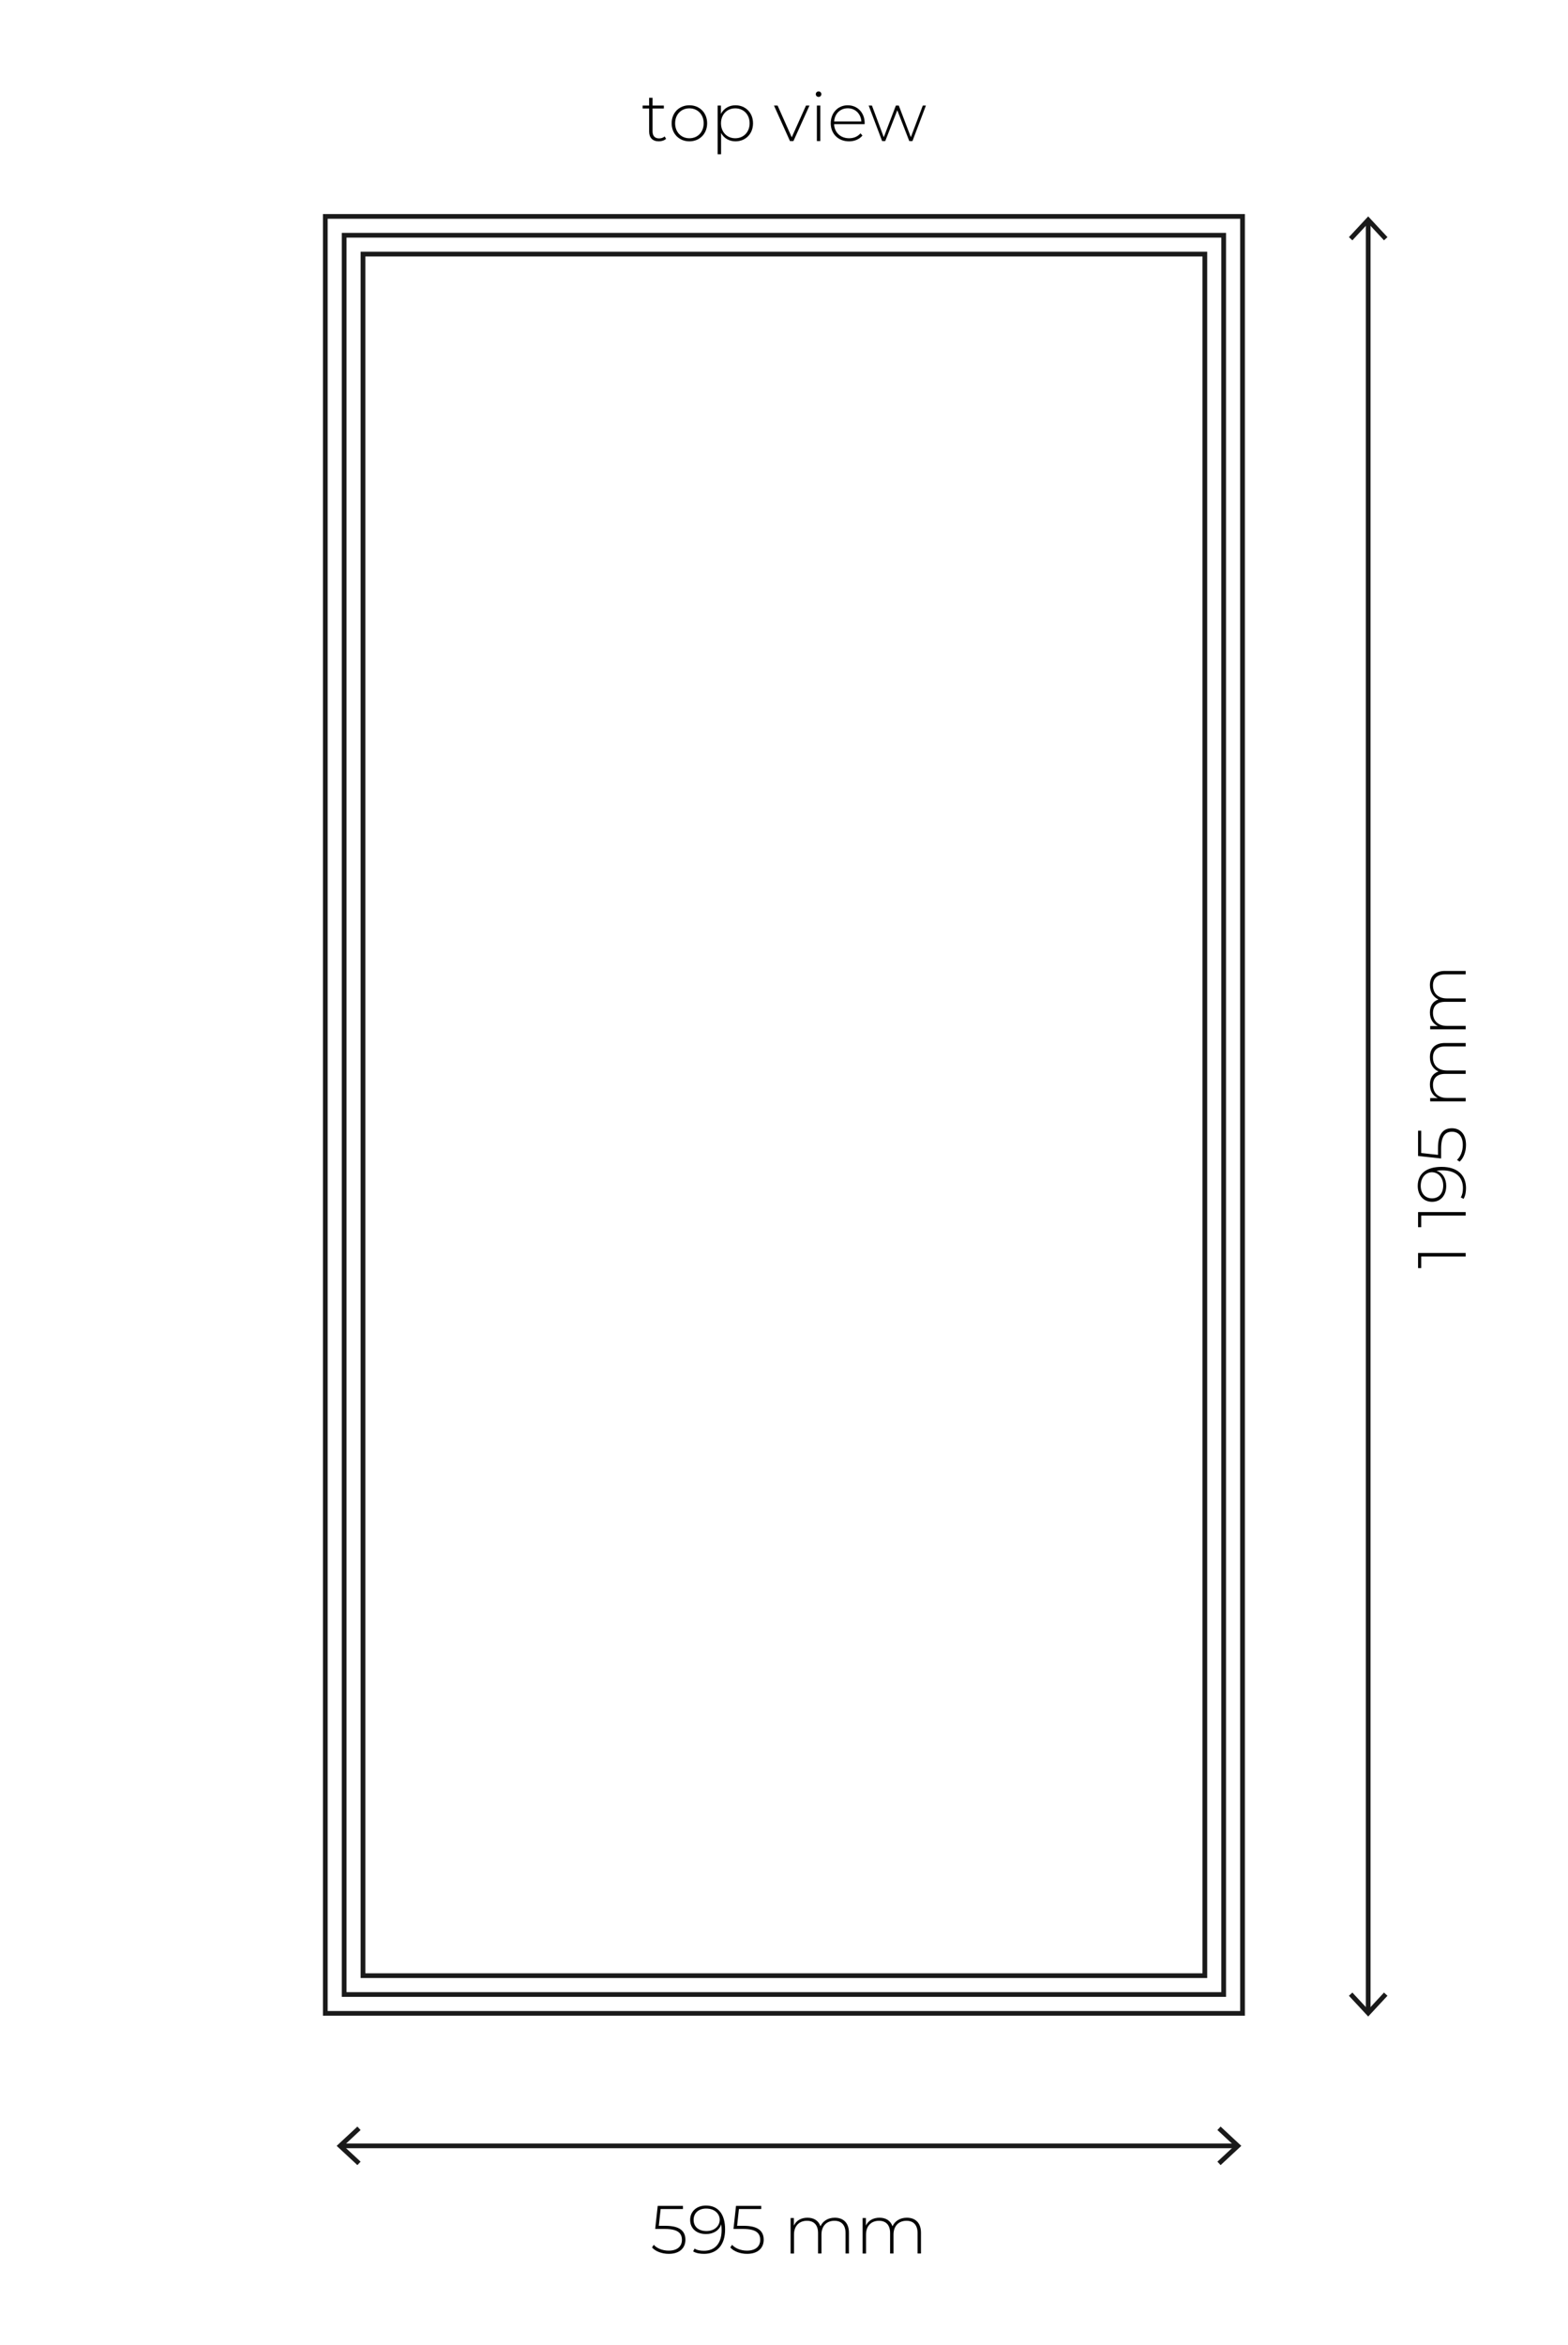 <?xml version="1.0" encoding="utf-8"?>
<!-- Generator: Adobe Illustrator 16.0.3, SVG Export Plug-In . SVG Version: 6.00 Build 0)  -->
<!DOCTYPE svg PUBLIC "-//W3C//DTD SVG 1.1//EN" "http://www.w3.org/Graphics/SVG/1.1/DTD/svg11.dtd">
<svg version="1.1" id="rysunek_techniczny_ecopet" xmlns="http://www.w3.org/2000/svg" xmlns:xlink="http://www.w3.org/1999/xlink"
	 x="0px" y="0px" width="323px" height="483px" viewBox="-23.5 2.5 323 483" enable-background="new -23.5 2.5 323 483"
	 xml:space="preserve">
<g>
	<g>
		<g>
			<path d="M113.709,31.086c-0.363,0.35-0.952,0.519-1.498,0.519c-1.289,0-1.989-0.756-1.989-1.988V24.84h-1.345v-0.603h1.345V22.64
				h0.7v1.598h2.325v0.603h-2.325v4.707c0,0.938,0.462,1.457,1.357,1.457c0.436,0,0.842-0.14,1.136-0.406L113.709,31.086z"/>
			<path d="M114.856,27.893c0-2.171,1.556-3.712,3.656-3.712c2.102,0,3.655,1.541,3.655,3.712c0,2.172-1.556,3.712-3.655,3.712
				C116.411,31.605,114.856,30.065,114.856,27.893z M121.454,27.893c0-1.835-1.262-3.082-2.941-3.082
				c-1.682,0-2.941,1.247-2.941,3.082s1.261,3.082,2.941,3.082C120.194,30.975,121.454,29.728,121.454,27.893z"/>
			<path d="M131.618,27.893c0,2.199-1.556,3.712-3.614,3.712c-1.288,0-2.381-0.63-2.969-1.723v4.384h-0.701V24.238h0.673v1.723
				c0.574-1.121,1.681-1.779,2.997-1.779C130.063,24.181,131.618,25.708,131.618,27.893z M130.917,27.893
				c0-1.835-1.274-3.082-2.956-3.082s-2.941,1.247-2.941,3.082s1.262,3.082,2.941,3.082
				C129.643,30.975,130.917,29.728,130.917,27.893z"/>
			<path d="M143.25,24.238l-3.307,7.312h-0.713l-3.292-7.312h0.742l2.914,6.542l2.941-6.542H143.25z"/>
			<path d="M144.549,21.897c0-0.308,0.252-0.573,0.574-0.573s0.574,0.252,0.574,0.561c0,0.322-0.252,0.574-0.574,0.574
				S144.549,22.206,144.549,21.897z M144.773,24.238h0.701v7.312h-0.701V24.238z"/>
			<path d="M154.605,28.061h-6.289c0.068,1.737,1.346,2.914,3.096,2.914c0.924,0,1.777-0.336,2.34-1.021l0.406,0.462
				c-0.646,0.785-1.654,1.191-2.762,1.191c-2.213,0-3.768-1.541-3.768-3.713c0-2.171,1.5-3.712,3.502-3.712
				c2.004,0,3.488,1.514,3.488,3.685C154.619,27.921,154.605,27.991,154.605,28.061z M148.33,27.515h5.604
				c-0.1-1.583-1.248-2.717-2.803-2.717S148.441,25.918,148.33,27.515z"/>
			<path d="M167.234,24.238l-2.771,7.312h-0.658l-2.467-6.345l-2.479,6.345h-0.645l-2.773-7.312h0.672l2.439,6.527l2.492-6.527
				h0.604l2.479,6.514l2.465-6.514H167.234z"/>
		</g>
	</g>
	
		<rect x="43.511" y="47.069" fill="none" stroke="#1A1A1A" stroke-width="0.971" stroke-miterlimit="10" width="188.944" height="370.081"/>
	
		<line fill="none" stroke="#1A1A1A" stroke-width="0.971" stroke-miterlimit="10" x1="258.338" y1="416.744" x2="258.338" y2="48.119"/>
	<polygon fill="#1A1A1A" points="258.34,417.797 254.371,413.528 255.082,412.866 258.34,416.373 261.598,412.866 262.309,413.528 	
		"/>
	<polygon fill="#1A1A1A" points="261.598,51.998 258.34,48.493 255.08,51.998 254.371,51.336 258.34,47.069 262.309,51.336 	"/>
	
		<line fill="none" stroke="#1A1A1A" stroke-width="0.971" stroke-miterlimit="10" x1="46.903" y1="444.437" x2="231.154" y2="444.437"/>
	<polygon fill="#1A1A1A" points="47.278,444.439 50.783,447.691 50.121,448.401 45.848,444.439 50.121,440.466 50.783,441.176 	"/>
	<polygon fill="#1A1A1A" points="227.939,448.404 227.277,447.691 230.781,444.439 227.277,441.176 227.939,440.466 
		232.205,444.439 	"/>
	
		<rect x="51.278" y="54.831" fill="none" stroke="#1A1A1A" stroke-width="0.971" stroke-miterlimit="10" width="173.412" height="354.553"/>
	
		<rect x="47.395" y="50.95" fill="none" stroke="#1A1A1A" stroke-width="0.971" stroke-miterlimit="10" width="181.177" height="362.318"/>
	<g>
		<path d="M117.69,463.778c0,1.64-1.135,2.899-3.433,2.899c-1.429,0-2.759-0.532-3.445-1.317l0.364-0.546
			c0.588,0.688,1.751,1.205,3.067,1.205c1.807,0,2.73-0.911,2.73-2.214c0-1.4-0.854-2.255-3.516-2.255h-1.989l0.52-4.749h5.195
			v0.645h-4.594l-0.379,3.46h1.4C116.597,460.906,117.69,462.041,117.69,463.778z"/>
		<path d="M125.866,461.648c0,3.32-1.766,5.029-4.356,5.029c-0.84,0-1.625-0.141-2.228-0.505l0.295-0.574
			c0.504,0.322,1.189,0.448,1.933,0.448c2.199,0,3.643-1.442,3.643-4.286c0-0.294-0.015-0.729-0.085-1.177
			c-0.406,1.289-1.639,2.018-3.123,2.018c-1.961,0-3.277-1.148-3.277-2.914c0-1.793,1.387-2.955,3.264-2.955
			C124.507,456.732,125.866,458.581,125.866,461.648z M124.759,459.646c0-1.147-0.967-2.297-2.802-2.297
			c-1.526,0-2.577,0.91-2.577,2.325c0,1.4,1.009,2.312,2.661,2.312C123.653,461.985,124.759,460.962,124.759,459.646z"/>
		<path d="M133.817,463.778c0,1.64-1.135,2.899-3.433,2.899c-1.429,0-2.759-0.532-3.445-1.317l0.364-0.546
			c0.588,0.688,1.751,1.205,3.067,1.205c1.807,0,2.73-0.911,2.73-2.214c0-1.4-0.854-2.255-3.516-2.255h-1.989l0.52-4.749h5.195
			v0.645h-4.594l-0.379,3.46h1.4C132.724,460.906,133.817,462.041,133.817,463.778z"/>
		<path d="M151.375,462.335v4.271h-0.699v-4.216c0-1.653-0.855-2.521-2.283-2.521c-1.652,0-2.676,1.105-2.676,2.843v3.895h-0.701
			v-4.216c0-1.653-0.854-2.521-2.283-2.521c-1.65,0-2.674,1.105-2.674,2.843v3.895h-0.701v-7.312h0.672v1.567
			c0.479-1.021,1.473-1.625,2.803-1.625c1.316,0,2.283,0.604,2.676,1.767c0.477-1.065,1.541-1.767,2.955-1.767
			C150.227,459.239,151.375,460.29,151.375,462.335z"/>
		<path d="M166.215,462.335v4.271h-0.701v-4.216c0-1.653-0.854-2.521-2.283-2.521c-1.65,0-2.674,1.105-2.674,2.843v3.895h-0.701
			v-4.216c0-1.653-0.854-2.521-2.283-2.521c-1.652,0-2.676,1.105-2.676,2.843v3.895h-0.701v-7.312h0.674v1.567
			c0.477-1.021,1.471-1.625,2.803-1.625c1.314,0,2.283,0.604,2.674,1.767c0.477-1.065,1.541-1.767,2.957-1.767
			C165.066,459.239,166.215,460.29,166.215,462.335z"/>
	</g>
	<g>
		<path d="M268.613,260.556h9.807v0.714h-9.16v2.396h-0.646V260.556z"/>
		<path d="M268.613,252.128h9.807v0.714h-9.16v2.396h-0.646V252.128z"/>
		<path d="M273.461,242.814c3.318,0,5.027,1.766,5.027,4.356c0,0.84-0.141,1.625-0.504,2.229l-0.574-0.296
			c0.322-0.504,0.447-1.189,0.447-1.933c0-2.199-1.441-3.642-4.285-3.642c-0.295,0-0.729,0.014-1.178,0.084
			c1.289,0.405,2.02,1.639,2.02,3.124c0,1.961-1.148,3.277-2.914,3.277c-1.793,0-2.955-1.387-2.955-3.264
			C268.545,244.173,270.393,242.814,273.461,242.814z M271.457,243.921c-1.148,0-2.297,0.967-2.297,2.802
			c0,1.527,0.91,2.577,2.324,2.577c1.4,0,2.313-1.008,2.313-2.661C273.797,245.029,272.773,243.921,271.457,243.921z"/>
		<path d="M275.59,234.864c1.639,0,2.898,1.134,2.898,3.432c0,1.429-0.531,2.759-1.316,3.446l-0.545-0.364
			c0.686-0.588,1.205-1.751,1.205-3.067c0-1.807-0.912-2.73-2.215-2.73c-1.4,0-2.256,0.854-2.256,3.516v1.989l-4.748-0.519v-5.197
			h0.645v4.595l3.461,0.378v-1.399C272.719,235.956,273.854,234.864,275.59,234.864z"/>
		<path d="M274.146,217.304h4.273v0.701h-4.217c-1.652,0-2.521,0.854-2.521,2.283c0,1.653,1.107,2.675,2.844,2.675h3.895v0.7h-4.215
			c-1.654,0-2.521,0.854-2.521,2.283c0,1.652,1.105,2.676,2.842,2.676h3.896v0.7h-7.313v-0.672h1.568
			c-1.021-0.477-1.625-1.472-1.625-2.802c0-1.316,0.604-2.282,1.764-2.676c-1.063-0.476-1.764-1.541-1.764-2.956
			C271.051,218.453,272.102,217.304,274.146,217.304z"/>
		<path d="M274.146,202.464h4.273v0.701h-4.217c-1.652,0-2.521,0.854-2.521,2.283c0,1.652,1.107,2.675,2.844,2.675h3.895v0.7h-4.215
			c-1.654,0-2.521,0.854-2.521,2.283c0,1.652,1.105,2.676,2.842,2.676h3.896v0.7h-7.313v-0.673h1.568
			c-1.021-0.476-1.625-1.471-1.625-2.801c0-1.316,0.604-2.283,1.764-2.676c-1.063-0.476-1.764-1.541-1.764-2.956
			C271.051,203.614,272.102,202.464,274.146,202.464z"/>
	</g>
</g>
</svg>
